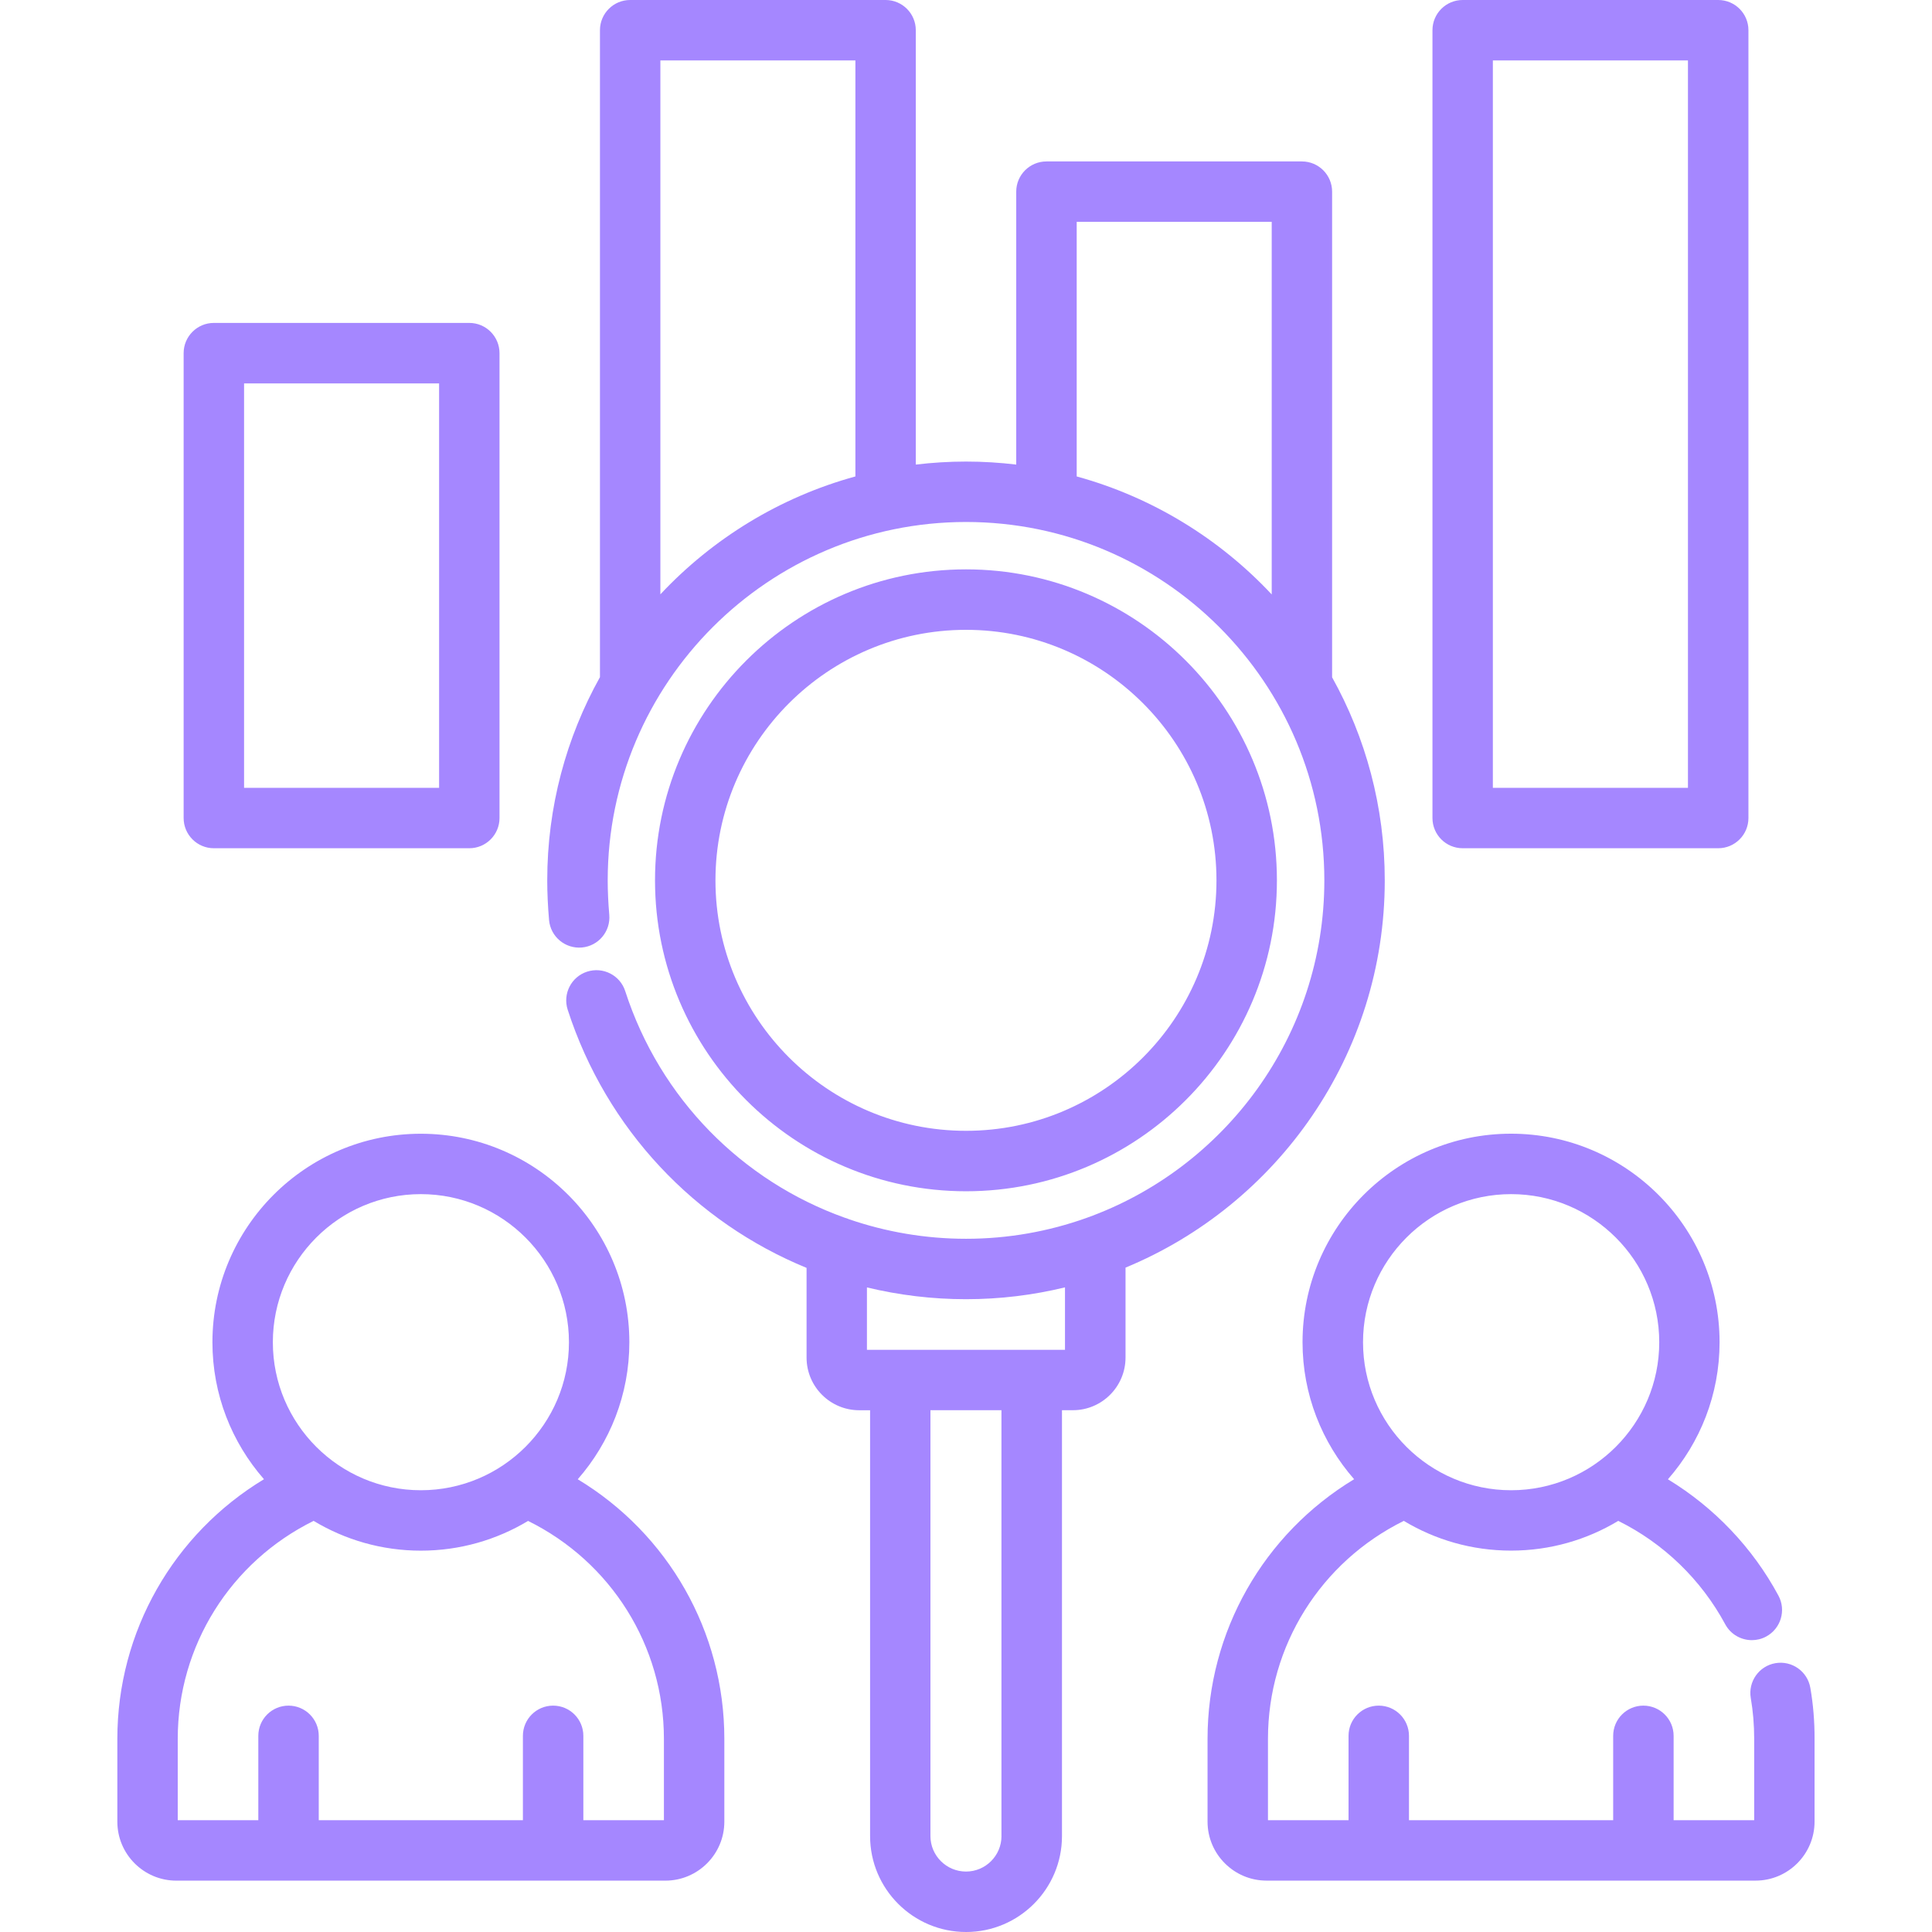 <svg width="84" height="84" viewBox="0 0 84 84" fill="none" xmlns="http://www.w3.org/2000/svg">
<g clip-path="url(#clip0_785_3055)">
<path d="M9.298 36.88H20.404C21.129 36.88 21.718 36.292 21.718 35.566V15.355C21.718 14.63 21.131 14.04 20.404 14.04H9.298C8.573 14.04 7.984 14.628 7.984 15.355V35.566C7.984 36.292 8.573 36.88 9.298 36.88ZM10.612 16.669H19.091V34.253H10.612V16.669ZM63.595 36.88H74.705C75.43 36.88 76.019 36.292 76.019 35.566V1.314C76.019 0.589 75.432 0 74.705 0H63.595C62.87 0 62.281 0.587 62.281 1.314V35.566C62.281 36.292 62.868 36.88 63.595 36.88ZM64.907 2.628H73.389V34.253H64.907V2.628ZM60.207 38.277C60.207 35.075 59.375 32.064 57.918 29.448V8.333C57.918 7.608 57.331 7.019 56.604 7.019H45.499C44.773 7.019 44.184 7.606 44.184 8.333V20.199C43.469 20.114 42.741 20.068 42.001 20.068C41.261 20.068 40.534 20.114 39.817 20.199V1.314C39.817 0.589 39.23 0 38.503 0H27.398C26.672 0 26.085 0.589 26.085 1.314V29.441C24.625 32.059 23.793 35.073 23.793 38.277C23.793 38.821 23.82 39.401 23.872 40.002C23.936 40.725 24.573 41.258 25.296 41.196C26.02 41.132 26.553 40.495 26.49 39.772C26.445 39.247 26.422 38.745 26.422 38.277C26.422 29.686 33.412 22.695 42.002 22.695C50.591 22.695 57.58 29.686 57.58 38.277C57.58 45.035 53.257 50.802 47.231 52.956C47.23 52.956 47.228 52.958 47.226 52.958C45.592 53.54 43.835 53.86 42.004 53.86C40.232 53.86 38.518 53.562 36.913 53.01C36.853 52.982 36.789 52.961 36.723 52.943C32.275 51.35 28.702 47.782 27.183 43.091C26.96 42.4 26.218 42.023 25.527 42.246C24.837 42.469 24.459 43.211 24.682 43.901C26.371 49.114 30.228 53.14 35.068 55.125V59.025C35.068 60.288 36.095 61.315 37.358 61.315H37.83V79.831C37.83 82.13 39.702 84 42.004 84C44.303 84 46.173 82.13 46.173 79.831V61.313H46.65C47.91 61.313 48.936 60.286 48.936 59.023V55.114C55.543 52.38 60.207 45.864 60.207 38.277ZM28.712 25.841V2.628H37.191V20.715C33.901 21.617 30.981 23.42 28.712 25.841ZM46.813 20.715V9.645H55.292V25.845C53.023 23.422 50.102 21.617 46.813 20.715ZM43.543 79.829C43.543 80.679 42.851 81.372 42.001 81.372C41.148 81.372 40.454 80.679 40.454 79.829V61.313H43.541V79.829H43.543ZM46.306 58.687H37.693V55.975C39.081 56.309 40.524 56.487 42.001 56.487C43.484 56.487 44.925 56.308 46.304 55.972V58.687H46.306ZM42.001 51.794C49.454 51.794 55.518 45.731 55.518 38.277C55.518 30.821 49.454 24.755 42.001 24.755C34.546 24.755 28.479 30.821 28.479 38.277C28.48 45.731 34.546 51.794 42.001 51.794ZM42.001 27.384C48.006 27.384 52.89 32.271 52.89 38.277C52.89 44.282 48.006 49.166 42.001 49.166C35.995 49.166 31.107 44.282 31.107 38.277C31.107 32.27 35.995 27.384 42.001 27.384ZM78.71 73.383C78.587 72.668 77.908 72.189 77.192 72.312C76.477 72.435 75.998 73.116 76.121 73.83C76.219 74.399 76.269 74.996 76.269 75.602V79.139H72.766V75.472C72.766 74.747 72.178 74.158 71.452 74.158C70.725 74.158 70.138 74.745 70.138 75.472V79.139H61.26V75.472C61.26 74.747 60.673 74.158 59.946 74.158C59.219 74.158 58.632 74.745 58.632 75.472V79.139H55.129V75.602C55.129 71.556 57.426 67.909 61.035 66.125C62.399 66.946 63.993 67.418 65.698 67.418C67.401 67.418 68.996 66.946 70.359 66.125C72.325 67.098 73.96 68.673 75.01 70.621C75.248 71.062 75.701 71.311 76.168 71.311C76.379 71.311 76.592 71.261 76.79 71.154C77.428 70.809 77.668 70.014 77.323 69.374C76.198 67.284 74.526 65.538 72.518 64.317C73.916 62.723 74.764 60.638 74.764 58.357C74.764 53.358 70.697 49.291 65.698 49.291C60.699 49.291 56.632 53.358 56.632 58.357C56.632 60.636 57.48 62.719 58.875 64.314C54.949 66.686 52.502 70.932 52.502 75.602V79.201C52.502 80.615 53.653 81.766 55.067 81.766H76.329C77.743 81.766 78.894 80.615 78.894 79.201V75.602C78.897 74.849 78.835 74.102 78.71 73.383ZM65.701 51.919C69.252 51.919 72.141 54.808 72.141 58.359C72.141 61.906 69.252 64.793 65.701 64.793C62.151 64.793 59.262 61.907 59.262 58.359C59.262 54.808 62.151 51.919 65.701 51.919ZM25.12 64.316C26.515 62.721 27.363 60.638 27.363 58.359C27.363 53.36 23.296 49.293 18.297 49.293C13.3 49.293 9.236 53.36 9.236 58.359C9.236 60.638 10.082 62.719 11.477 64.314C7.551 66.686 5.102 70.932 5.102 75.603V79.203C5.102 80.617 6.252 81.767 7.666 81.767H28.928C30.343 81.767 31.493 80.617 31.493 79.203V75.603C31.494 70.934 29.047 66.688 25.12 64.316ZM18.297 51.919C21.847 51.919 24.737 54.808 24.737 58.359C24.737 61.906 21.847 64.793 18.297 64.793C14.75 64.793 11.863 61.907 11.863 58.359C11.863 54.808 14.75 51.919 18.297 51.919ZM28.866 79.139H25.363V75.472C25.363 74.747 24.776 74.158 24.049 74.158C23.322 74.158 22.735 74.745 22.735 75.472V79.139H13.859V75.472C13.859 74.747 13.272 74.158 12.545 74.158C11.818 74.158 11.231 74.745 11.231 75.472V79.139H7.728V75.602C7.728 71.556 10.027 67.907 13.636 66.125C14.999 66.946 16.594 67.42 18.297 67.42C20.002 67.42 21.596 66.947 22.96 66.127C26.569 67.91 28.866 71.558 28.866 75.603V79.139Z" fill="#A587FF"/>
</g>
<defs>
<clipPath id="clip0_785_3055">
<rect width="84" height="84" fill="white"/>
</clipPath>
</defs>
</svg>
